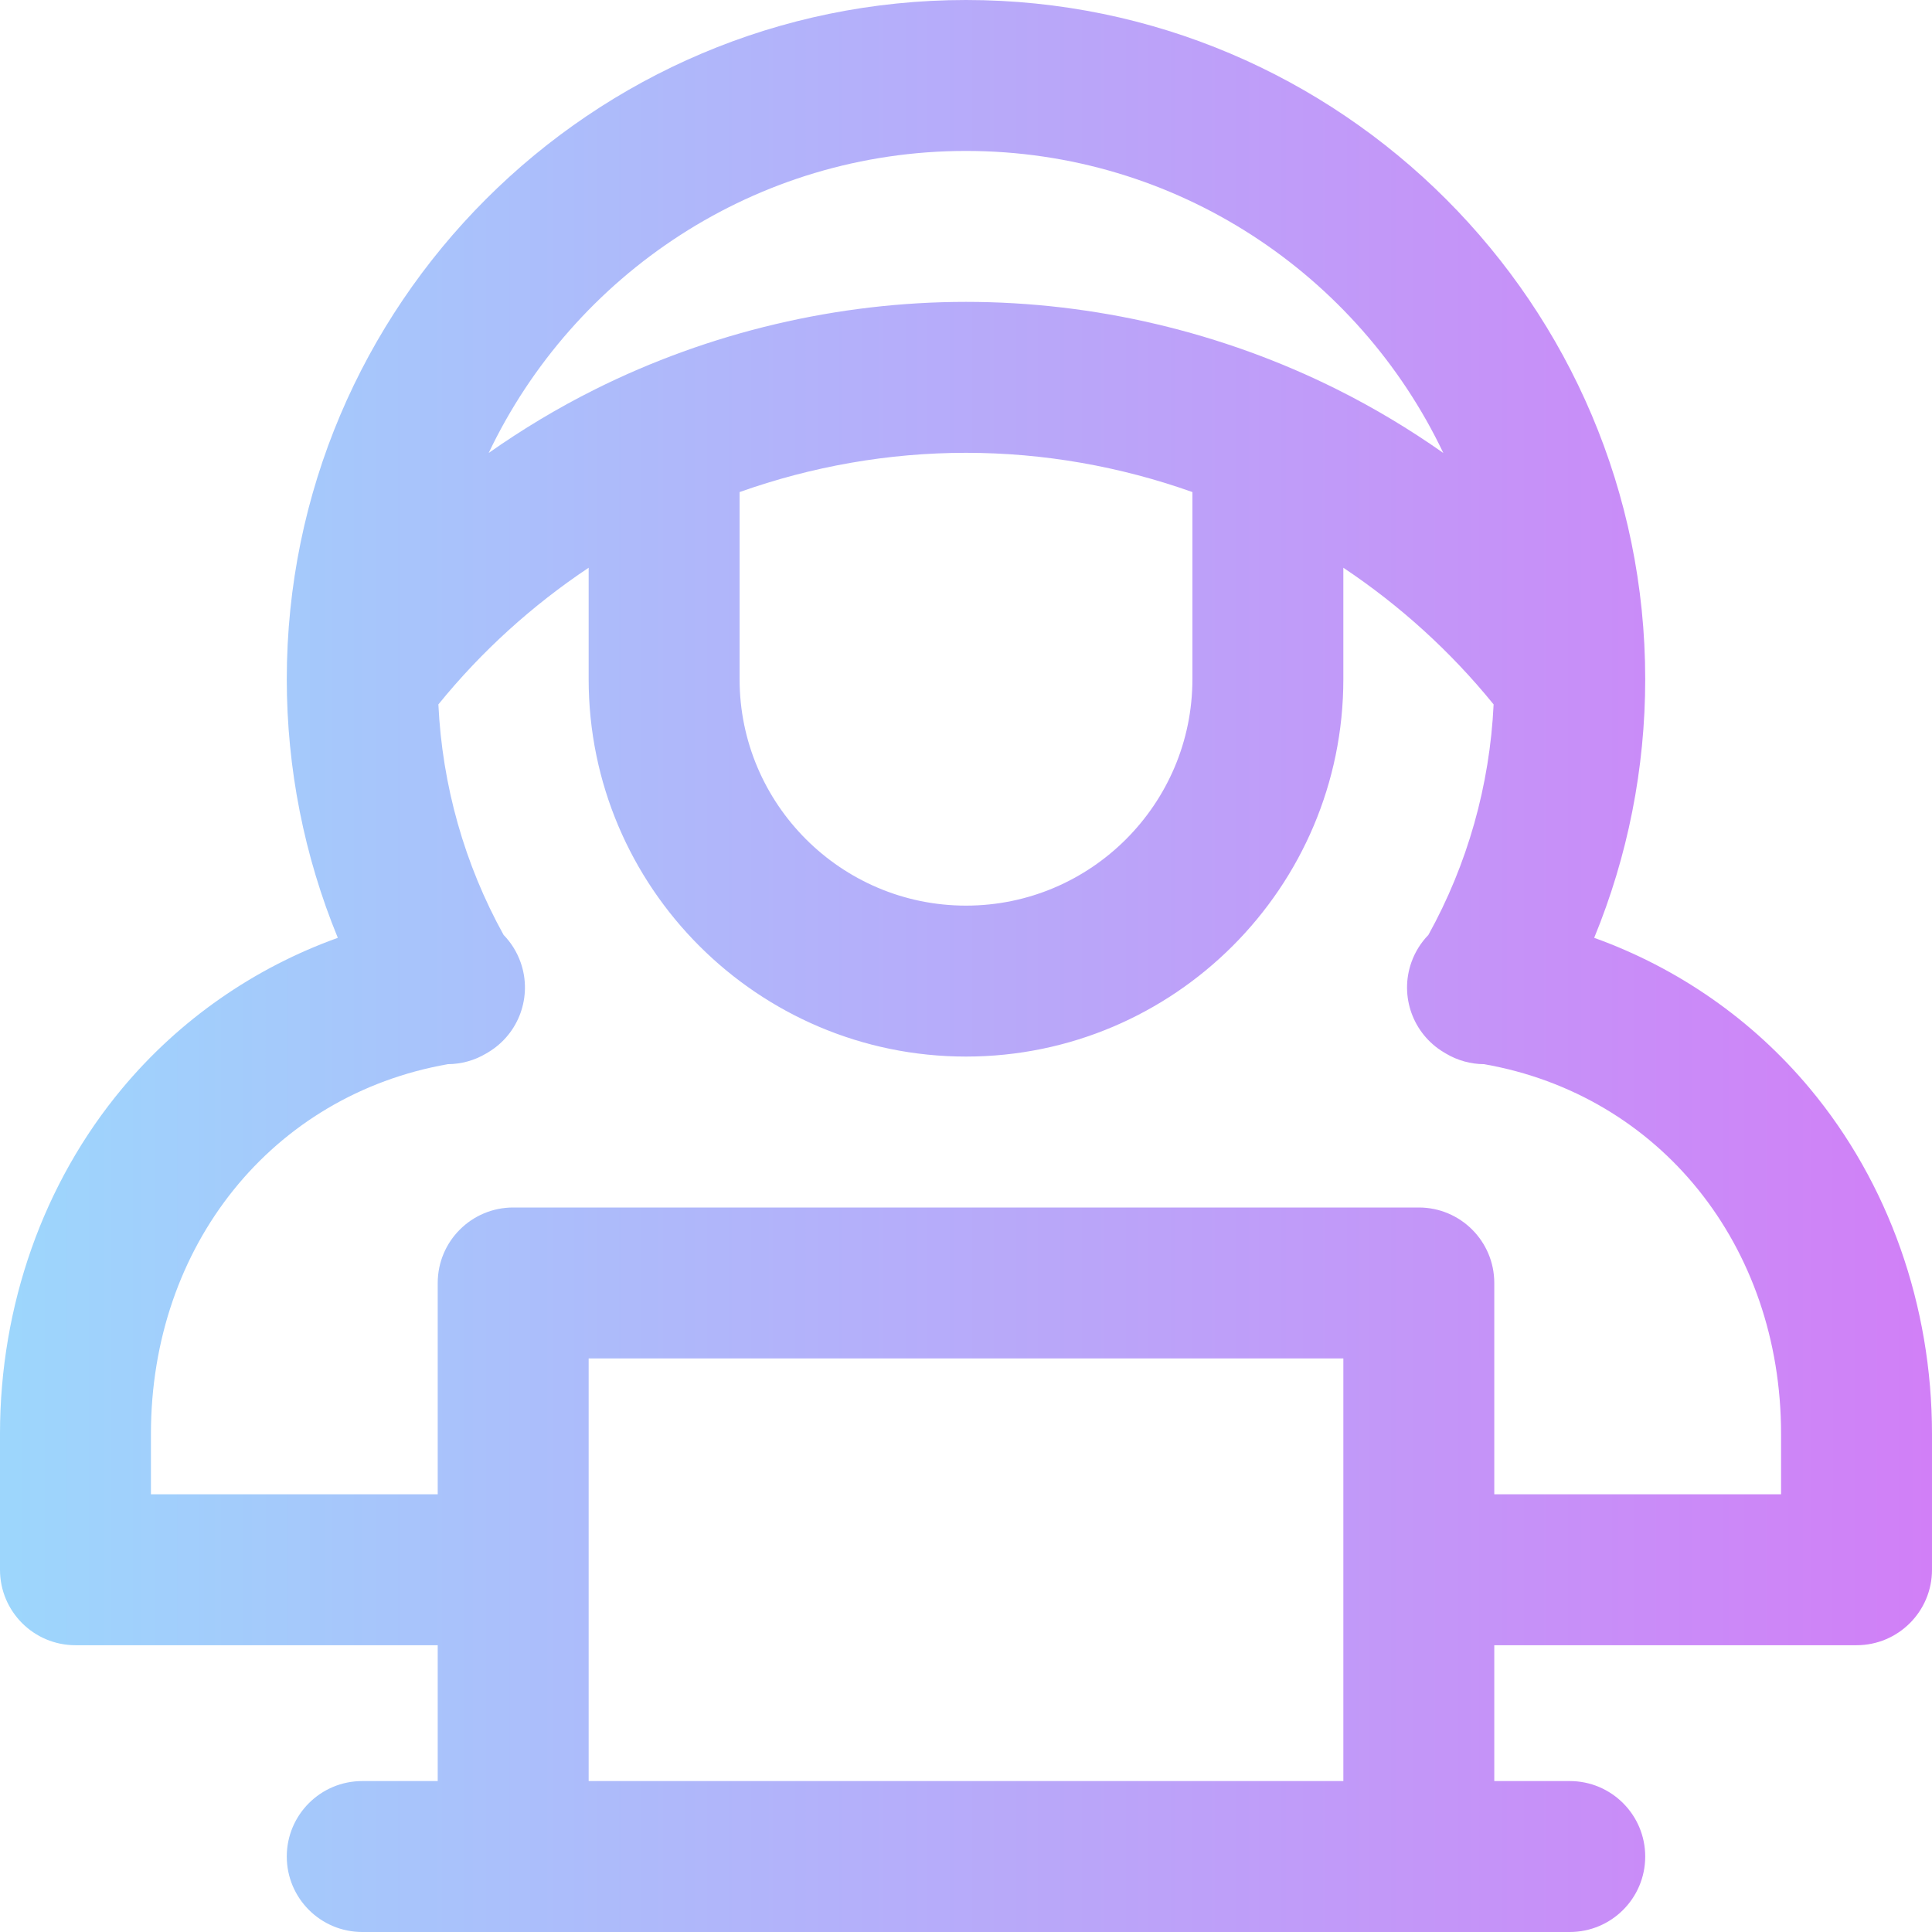 <svg id="Capa_1" enable-background="new 0 0 512 512" height="512" viewBox="0 0 512 512" width="512" xmlns="http://www.w3.org/2000/svg" xmlns:xlink="http://www.w3.org/1999/xlink"><linearGradient id="SVGID_1_" gradientUnits="userSpaceOnUse" x1="0" x2="512" y1="256" y2="256"><stop offset="0" stop-color="#9dd6fc"/><stop offset=".006" stop-color="#9dd6fc"/><stop offset="1" stop-color="#d17ff7"/></linearGradient><g><g><g><path d="m479.627 288.456c-15.233-18.259-34.968-31.945-57.151-39.921 8.894-21.623 13.524-44.909 13.524-68.535 0-99.252-80.748-180-180-180s-180 80.748-180 180c0 23.626 4.63 46.912 13.525 68.535-22.185 7.976-41.919 21.663-57.151 39.921-20.877 25.023-32.374 57.534-32.374 91.544v36c0 11.046 8.954 20 20 20h96v36h-20c-11.046 0-20 8.954-20 20s8.954 20 20 20h320c11.046 0 20-8.954 20-20s-8.954-20-20-20h-20v-36h96c11.046 0 20-8.954 20-20v-36c0-34.01-11.497-66.521-32.373-91.544zm-223.627-248.456c55.754 0 103.994 32.763 126.495 80.045-8.94-6.294-18.337-11.933-28.108-16.819-30.389-15.195-64.41-23.226-98.387-23.226s-67.998 8.031-98.387 23.226c-9.771 4.885-19.168 10.525-28.108 16.819 22.501-47.282 70.741-80.045 126.495-80.045zm60 140c0 33.084-26.916 60-60 60s-60-26.916-60-60v-49.598c19.092-6.782 39.374-10.402 60-10.402 20.625 0 40.907 3.62 59.999 10.401zm40 292h-200v-112h200zm116-76h-76v-56c0-11.046-8.954-20-20-20h-240c-11.046 0-20 8.954-20 20v56h-76v-16c0-49.99 32.194-89.817 78.701-97.985 3.549-.02 7.061-.984 10.157-2.836l.524-.314c8.171-4.888 11.764-14.86 8.587-23.836-.989-2.794-2.549-5.251-4.512-7.269-10.364-18.711-16.264-39.625-17.282-61.086 11.451-14.111 24.922-26.28 39.824-36.217v29.543c0 55.14 44.859 100 100 100s100-44.86 100-100v-29.543c14.903 9.938 28.374 22.106 39.825 36.218-1.019 21.462-6.92 42.376-17.283 61.087-1.963 2.018-3.521 4.474-4.511 7.268-3.177 8.976.416 18.947 8.587 23.836l.524.314c3.097 1.853 6.607 2.817 10.156 2.836 46.508 8.166 78.703 47.994 78.703 97.984z" fill="url(#SVGID_1_)"/></g></g></g></svg>